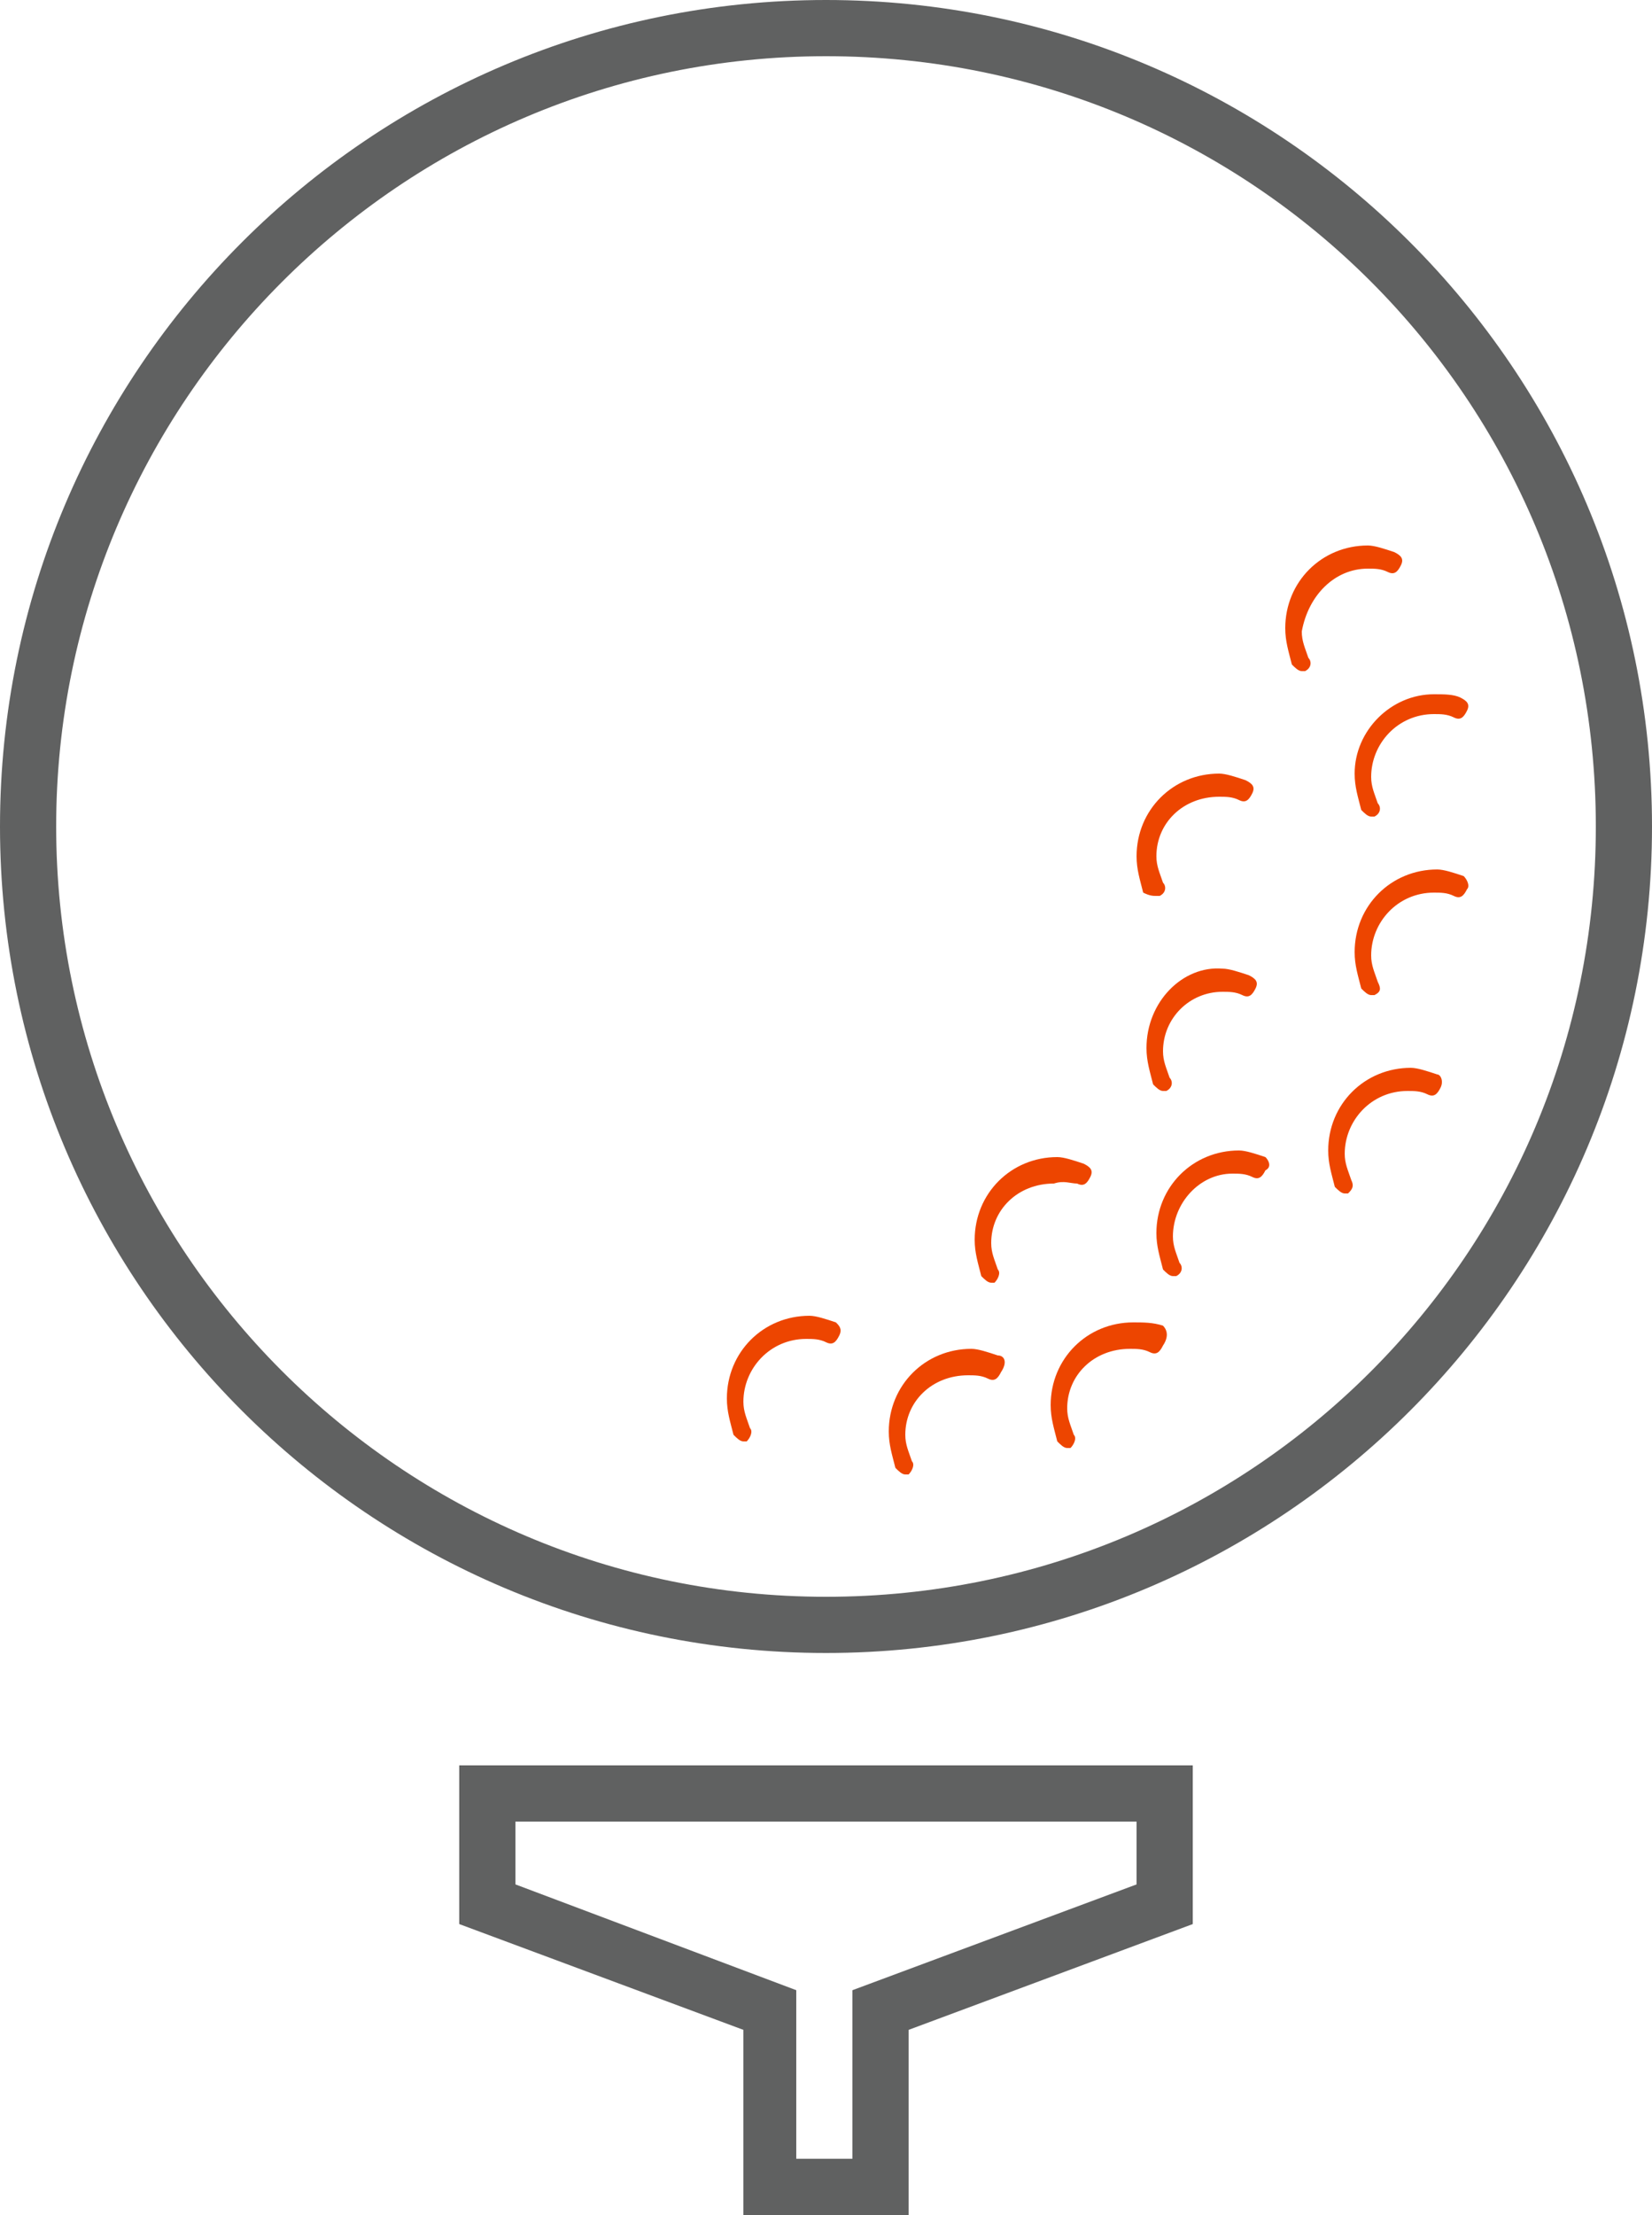 <?xml version="1.0" encoding="utf-8"?>
<!-- Generator: Adobe Illustrator 21.1.0, SVG Export Plug-In . SVG Version: 6.00 Build 0)  -->
<svg version="1.1" id="Слой_1" xmlns="http://www.w3.org/2000/svg" xmlns:xlink="http://www.w3.org/1999/xlink" x="0px" y="0px"
	 width="50px" height="67px" viewBox="0 0 50 67" style="enable-background:new 0 0 50 67;" xml:space="preserve">
<style type="text/css">
	.st0{fill:#606161;}
	.st1{fill:#ED4500;}
</style>
<path class="st0" d="M25,0C11.2,0,0,11.2,0,25s11.2,25,25,25s25-11.2,25-25S38.8,0,25,0z M25,48.3C12.1,48.3,1.7,37.8,1.7,25
	S12.1,1.7,25,1.7S48.3,12.1,48.3,25S37.9,48.3,25,48.3z"/>
<path class="st0" d="M13.9,58.2l8.6,3.2V67h5v-5.6l8.6-3.2v-4.8H13.9V58.2z M15.6,55.1h18.8V57l-8.6,3.2v5.1h-1.7v-5.1L15.6,57V55.1
	z"/>
<path class="st1" d="M41.4,17.2C41.4,17.2,41.4,17.2,41.4,17.2c0.2,0,0.4,0,0.6,0.1c0.2,0.1,0.3,0,0.4-0.2s0-0.3-0.2-0.4
	c-0.3-0.1-0.6-0.2-0.8-0.2c-1.4,0-2.5,1.1-2.5,2.5c0,0.4,0.1,0.7,0.2,1.1c0.1,0.1,0.2,0.2,0.3,0.2c0,0,0.1,0,0.1,0
	c0.2-0.1,0.2-0.3,0.1-0.4c-0.1-0.3-0.2-0.5-0.2-0.8C39.6,18,40.4,17.2,41.4,17.2z"/>
<path class="st1" d="M44.3,26.5c-0.3-0.1-0.6-0.2-0.8-0.2c-1.4,0-2.5,1.1-2.5,2.5c0,0.4,0.1,0.7,0.2,1.1c0.1,0.1,0.2,0.2,0.3,0.2
	c0,0,0.1,0,0.1,0c0.2-0.1,0.2-0.2,0.1-0.4c-0.1-0.3-0.2-0.5-0.2-0.8c0-1,0.8-1.9,1.9-1.9c0,0,0,0,0,0c0.2,0,0.4,0,0.6,0.1
	c0.2,0.1,0.3,0,0.4-0.2C44.5,26.8,44.4,26.6,44.3,26.5z"/>
<path class="st1" d="M41,23.4c0,0.4,0.1,0.7,0.2,1.1c0.1,0.1,0.2,0.2,0.3,0.2c0,0,0.1,0,0.1,0c0.2-0.1,0.2-0.3,0.1-0.4
	c-0.1-0.3-0.2-0.5-0.2-0.8c0-1,0.8-1.9,1.9-1.9c0,0,0,0,0,0c0.2,0,0.4,0,0.6,0.1c0.2,0.1,0.3,0,0.4-0.2c0.1-0.2,0-0.3-0.2-0.4
	C44,21,43.7,21,43.4,21C42.1,21,41,22.1,41,23.4z"/>
<path class="st1" d="M38.3,35c-0.3-0.1-0.6-0.2-0.8-0.2c-1.4,0-2.5,1.1-2.5,2.5c0,0.4,0.1,0.7,0.2,1.1c0.1,0.1,0.2,0.2,0.3,0.2
	c0,0,0.1,0,0.1,0c0.2-0.1,0.2-0.3,0.1-0.4c-0.1-0.3-0.2-0.5-0.2-0.8c0-1,0.8-1.9,1.8-1.9c0,0,0,0,0,0c0.2,0,0.4,0,0.6,0.1
	c0.2,0.1,0.3,0,0.4-0.2C38.5,35.3,38.4,35.1,38.3,35z"/>
<path class="st1" d="M30.2,41c-0.3-0.1-0.6-0.2-0.8-0.2c-1.4,0-2.5,1.1-2.5,2.5c0,0.4,0.1,0.7,0.2,1.1c0.1,0.1,0.2,0.2,0.3,0.2
	c0,0,0.1,0,0.1,0c0.1-0.1,0.2-0.3,0.1-0.4c-0.1-0.3-0.2-0.5-0.2-0.8c0-1,0.8-1.8,1.9-1.8h0c0.2,0,0.4,0,0.6,0.1
	c0.2,0.1,0.3,0,0.4-0.2C30.5,41.2,30.4,41,30.2,41z"/>
<path class="st1" d="M32.6,35.8c0.2,0.1,0.3,0,0.4-0.2c0.1-0.2,0-0.3-0.2-0.4c-0.3-0.1-0.6-0.2-0.8-0.2c-1.4,0-2.5,1.1-2.5,2.5
	c0,0.4,0.1,0.7,0.2,1.1c0.1,0.1,0.2,0.2,0.3,0.2c0,0,0.1,0,0.1,0c0.1-0.1,0.2-0.3,0.1-0.4c-0.1-0.3-0.2-0.5-0.2-0.8
	c0-1,0.8-1.8,1.9-1.8C32.2,35.7,32.4,35.8,32.6,35.8z"/>
<path class="st1" d="M35,27.1c0,0,0.1,0,0.1,0c0.2-0.1,0.2-0.3,0.1-0.4c-0.1-0.3-0.2-0.5-0.2-0.8c0-1,0.8-1.8,1.9-1.8c0,0,0,0,0,0
	c0.2,0,0.4,0,0.6,0.1c0.2,0.1,0.3,0,0.4-0.2c0.1-0.2,0-0.3-0.2-0.4c-0.3-0.1-0.6-0.2-0.8-0.2c-1.4,0-2.5,1.1-2.5,2.5
	c0,0.4,0.1,0.7,0.2,1.1C34.8,27.1,34.9,27.1,35,27.1z"/>
<path class="st1" d="M35.2,40.1C34.9,40,34.6,40,34.3,40c-1.4,0-2.5,1.1-2.5,2.5c0,0.4,0.1,0.7,0.2,1.1c0.1,0.1,0.2,0.2,0.3,0.2
	c0,0,0.1,0,0.1,0c0.1-0.1,0.2-0.3,0.1-0.4c-0.1-0.3-0.2-0.5-0.2-0.8c0-1,0.8-1.8,1.9-1.8c0.2,0,0.4,0,0.6,0.1c0.2,0.1,0.3,0,0.4-0.2
	C35.4,40.4,35.3,40.2,35.2,40.1z"/>
<path class="st1" d="M34.7,31.7c0,0.4,0.1,0.7,0.2,1.1c0.1,0.1,0.2,0.2,0.3,0.2c0,0,0.1,0,0.1,0c0.2-0.1,0.2-0.3,0.1-0.4
	c-0.1-0.3-0.2-0.5-0.2-0.8c0-1,0.8-1.8,1.8-1.8h0c0.2,0,0.4,0,0.6,0.1c0.2,0.1,0.3,0,0.4-0.2c0.1-0.2,0-0.3-0.2-0.4
	c-0.3-0.1-0.6-0.2-0.8-0.2C35.8,29.2,34.7,30.3,34.7,31.7z"/>
<path class="st1" d="M43.5,32.5c-0.3-0.1-0.6-0.2-0.8-0.2c-1.4,0-2.5,1.1-2.5,2.5c0,0.4,0.1,0.7,0.2,1.1c0.1,0.1,0.2,0.2,0.3,0.2
	c0,0,0.1,0,0.1,0c0.1-0.1,0.2-0.2,0.1-0.4c-0.1-0.3-0.2-0.5-0.2-0.8c0-1,0.8-1.9,1.9-1.9c0.2,0,0.4,0,0.6,0.1c0.2,0.1,0.3,0,0.4-0.2
	C43.7,32.7,43.6,32.5,43.5,32.5z"/>
<path class="st1" d="M25.3,40c-0.3-0.1-0.6-0.2-0.8-0.2c-1.4,0-2.5,1.1-2.5,2.5c0,0.4,0.1,0.7,0.2,1.1c0.1,0.1,0.2,0.2,0.3,0.2
	c0,0,0.1,0,0.1,0c0.1-0.1,0.2-0.3,0.1-0.4c-0.1-0.3-0.2-0.5-0.2-0.8c0-1,0.8-1.9,1.9-1.9h0c0.2,0,0.4,0,0.6,0.1
	c0.2,0.1,0.3,0,0.4-0.2C25.5,40.2,25.4,40.1,25.3,40z"/>
</svg>
